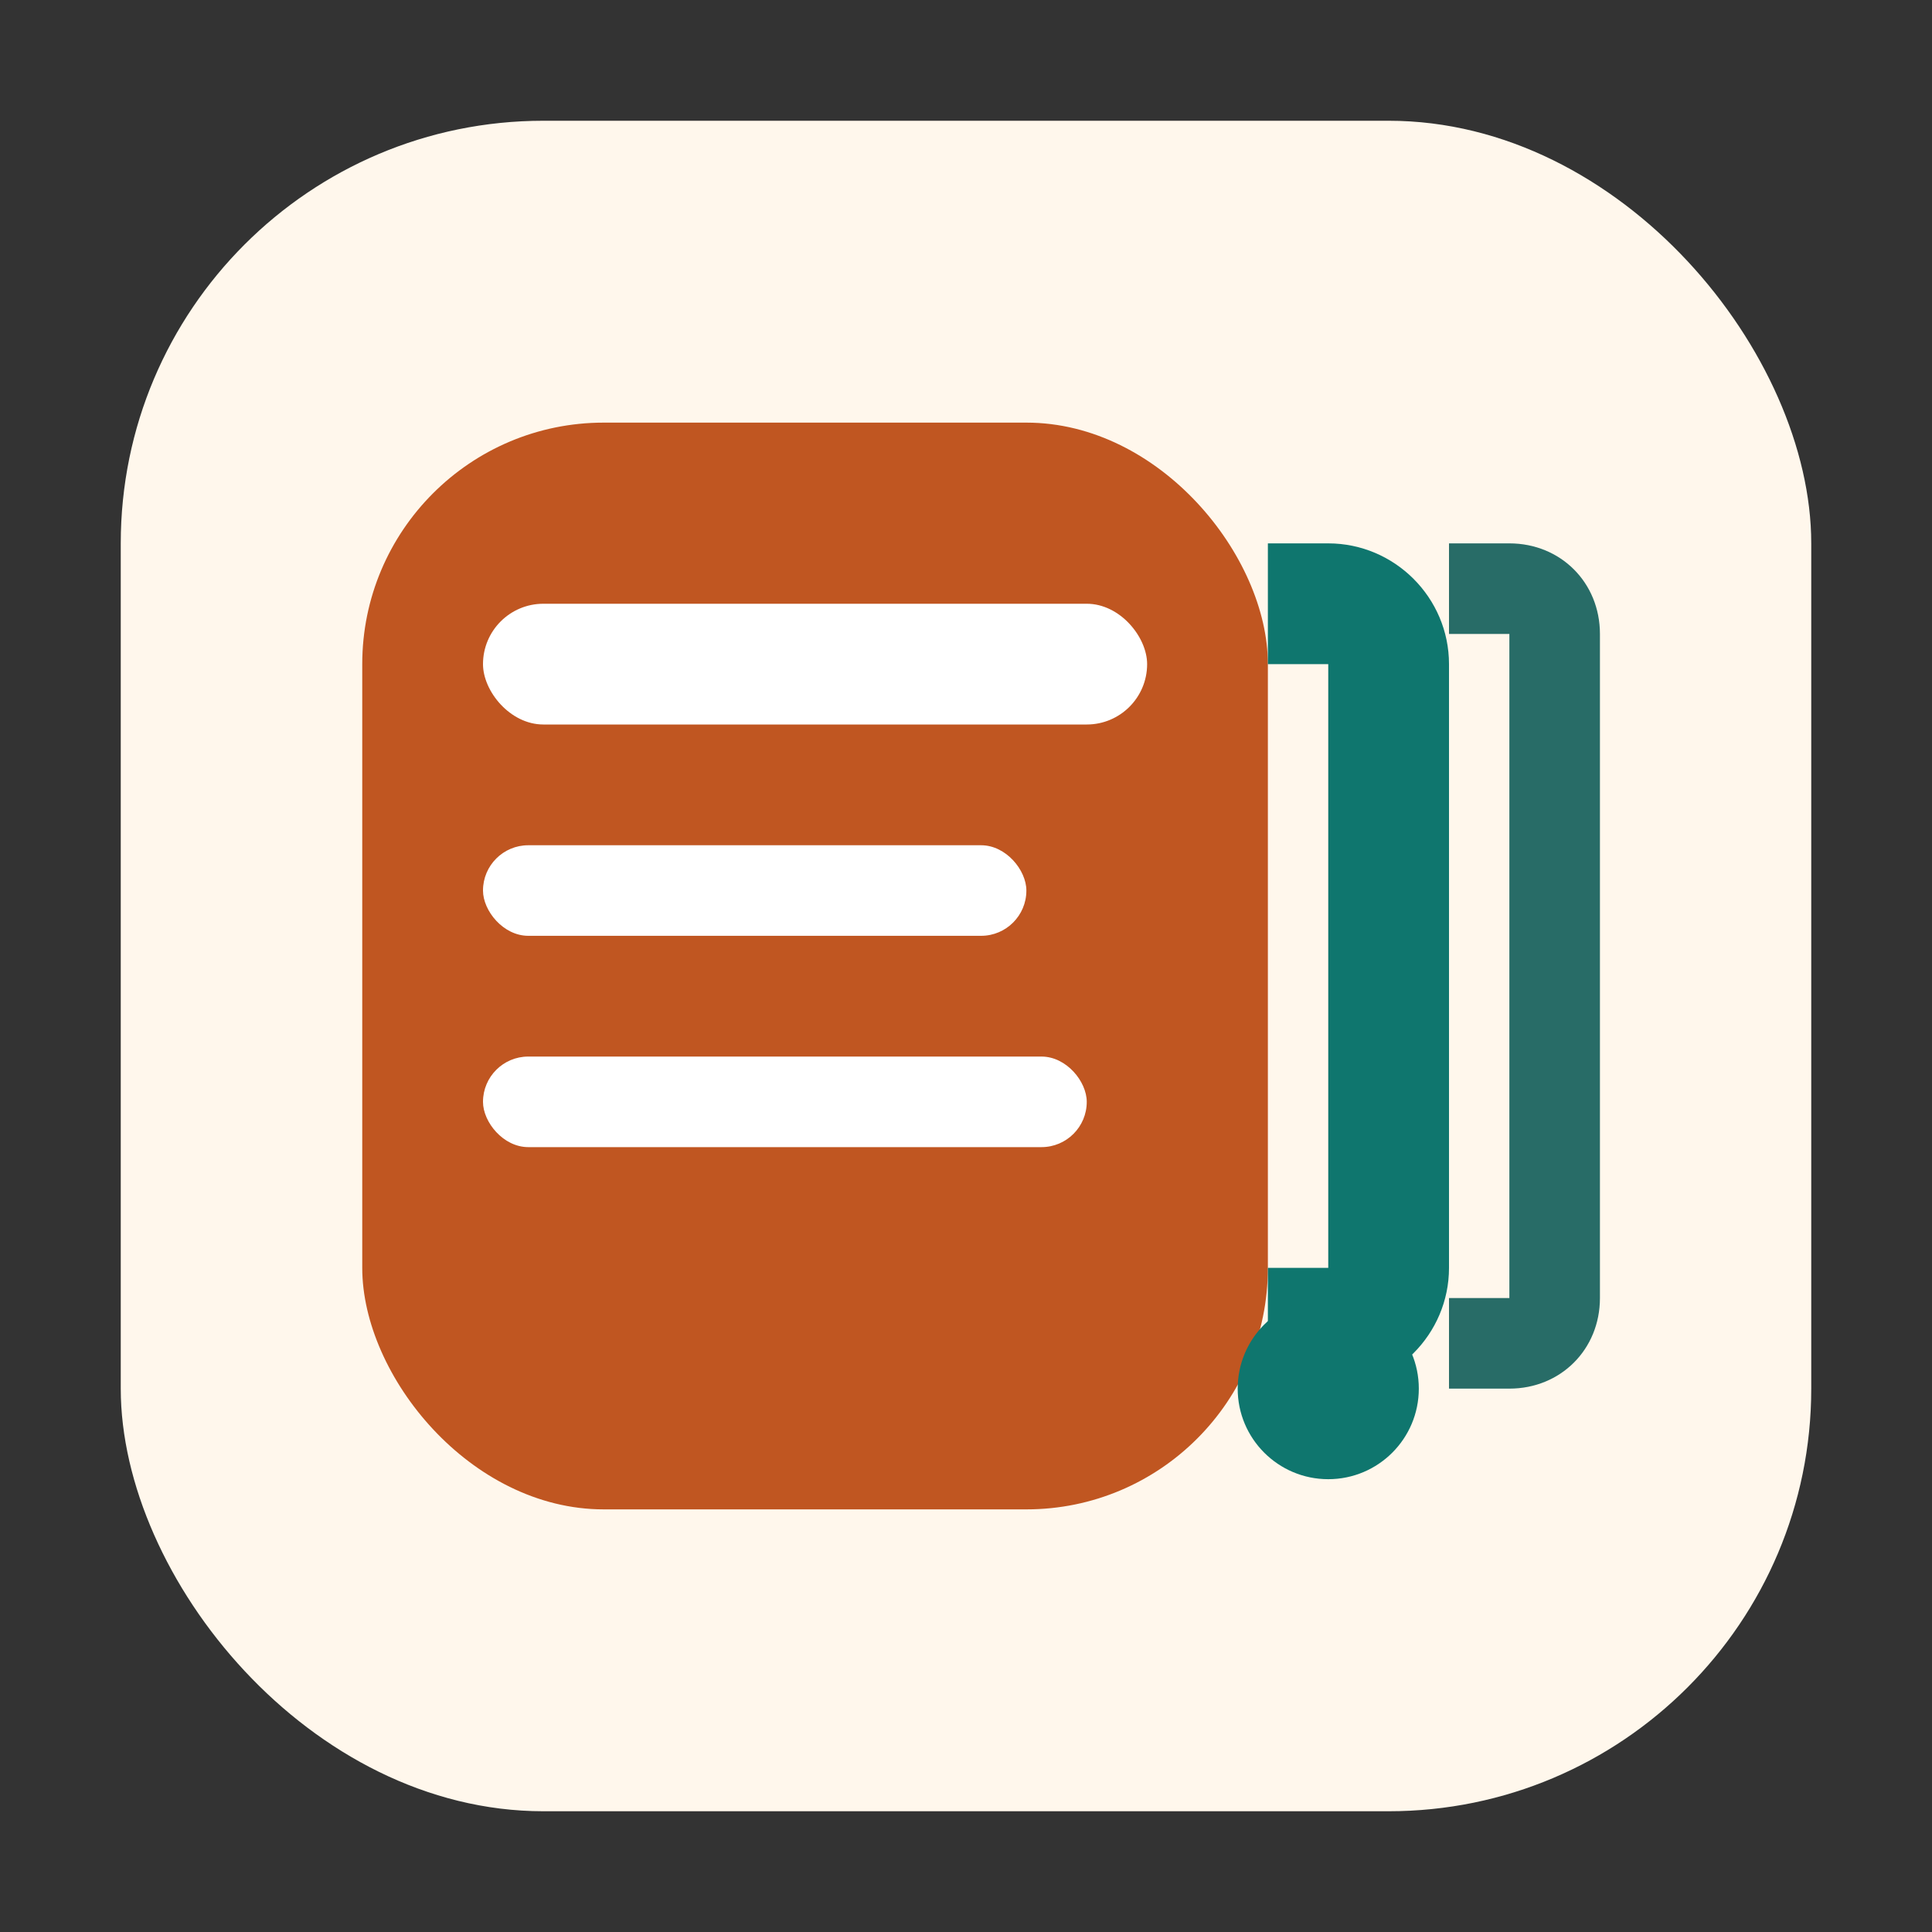 <svg xmlns="http://www.w3.org/2000/svg" viewBox="0 0 64 64" role="img" aria-label="Cook Book">
  <rect x="0" y="0" width="64" height="64" fill="#333333" stroke="none"/>
  <rect x="4" y="4" width="56" height="56" rx="14" fill="#fff7ec"/>
  <rect x="12" y="14" width="30" height="36" rx="8" fill="#c05621"/>
  <rect x="16" y="20" width="22" height="4" rx="2" fill="#ffffff"/>
  <rect x="16" y="28" width="18" height="3" rx="1.5" fill="#ffffff"/>
  <rect x="16" y="35" width="20" height="3" rx="1.5" fill="#ffffff"/>
  <path d="M44 18c2.2 0 4 1.8 4 4v20c0 2.2-1.8 4-4 4h-2v-4h2V22h-2v-4h2z" fill="#0f766e"/>
  <path d="M50 18c1.7 0 3 1.3 3 3v22c0 1.7-1.3 3-3 3h-2v-3h2V21h-2v-3h2z" fill="#115e59" opacity="0.9"/>
  <circle cx="44" cy="46" r="3" fill="#0f766e"/>
</svg>
